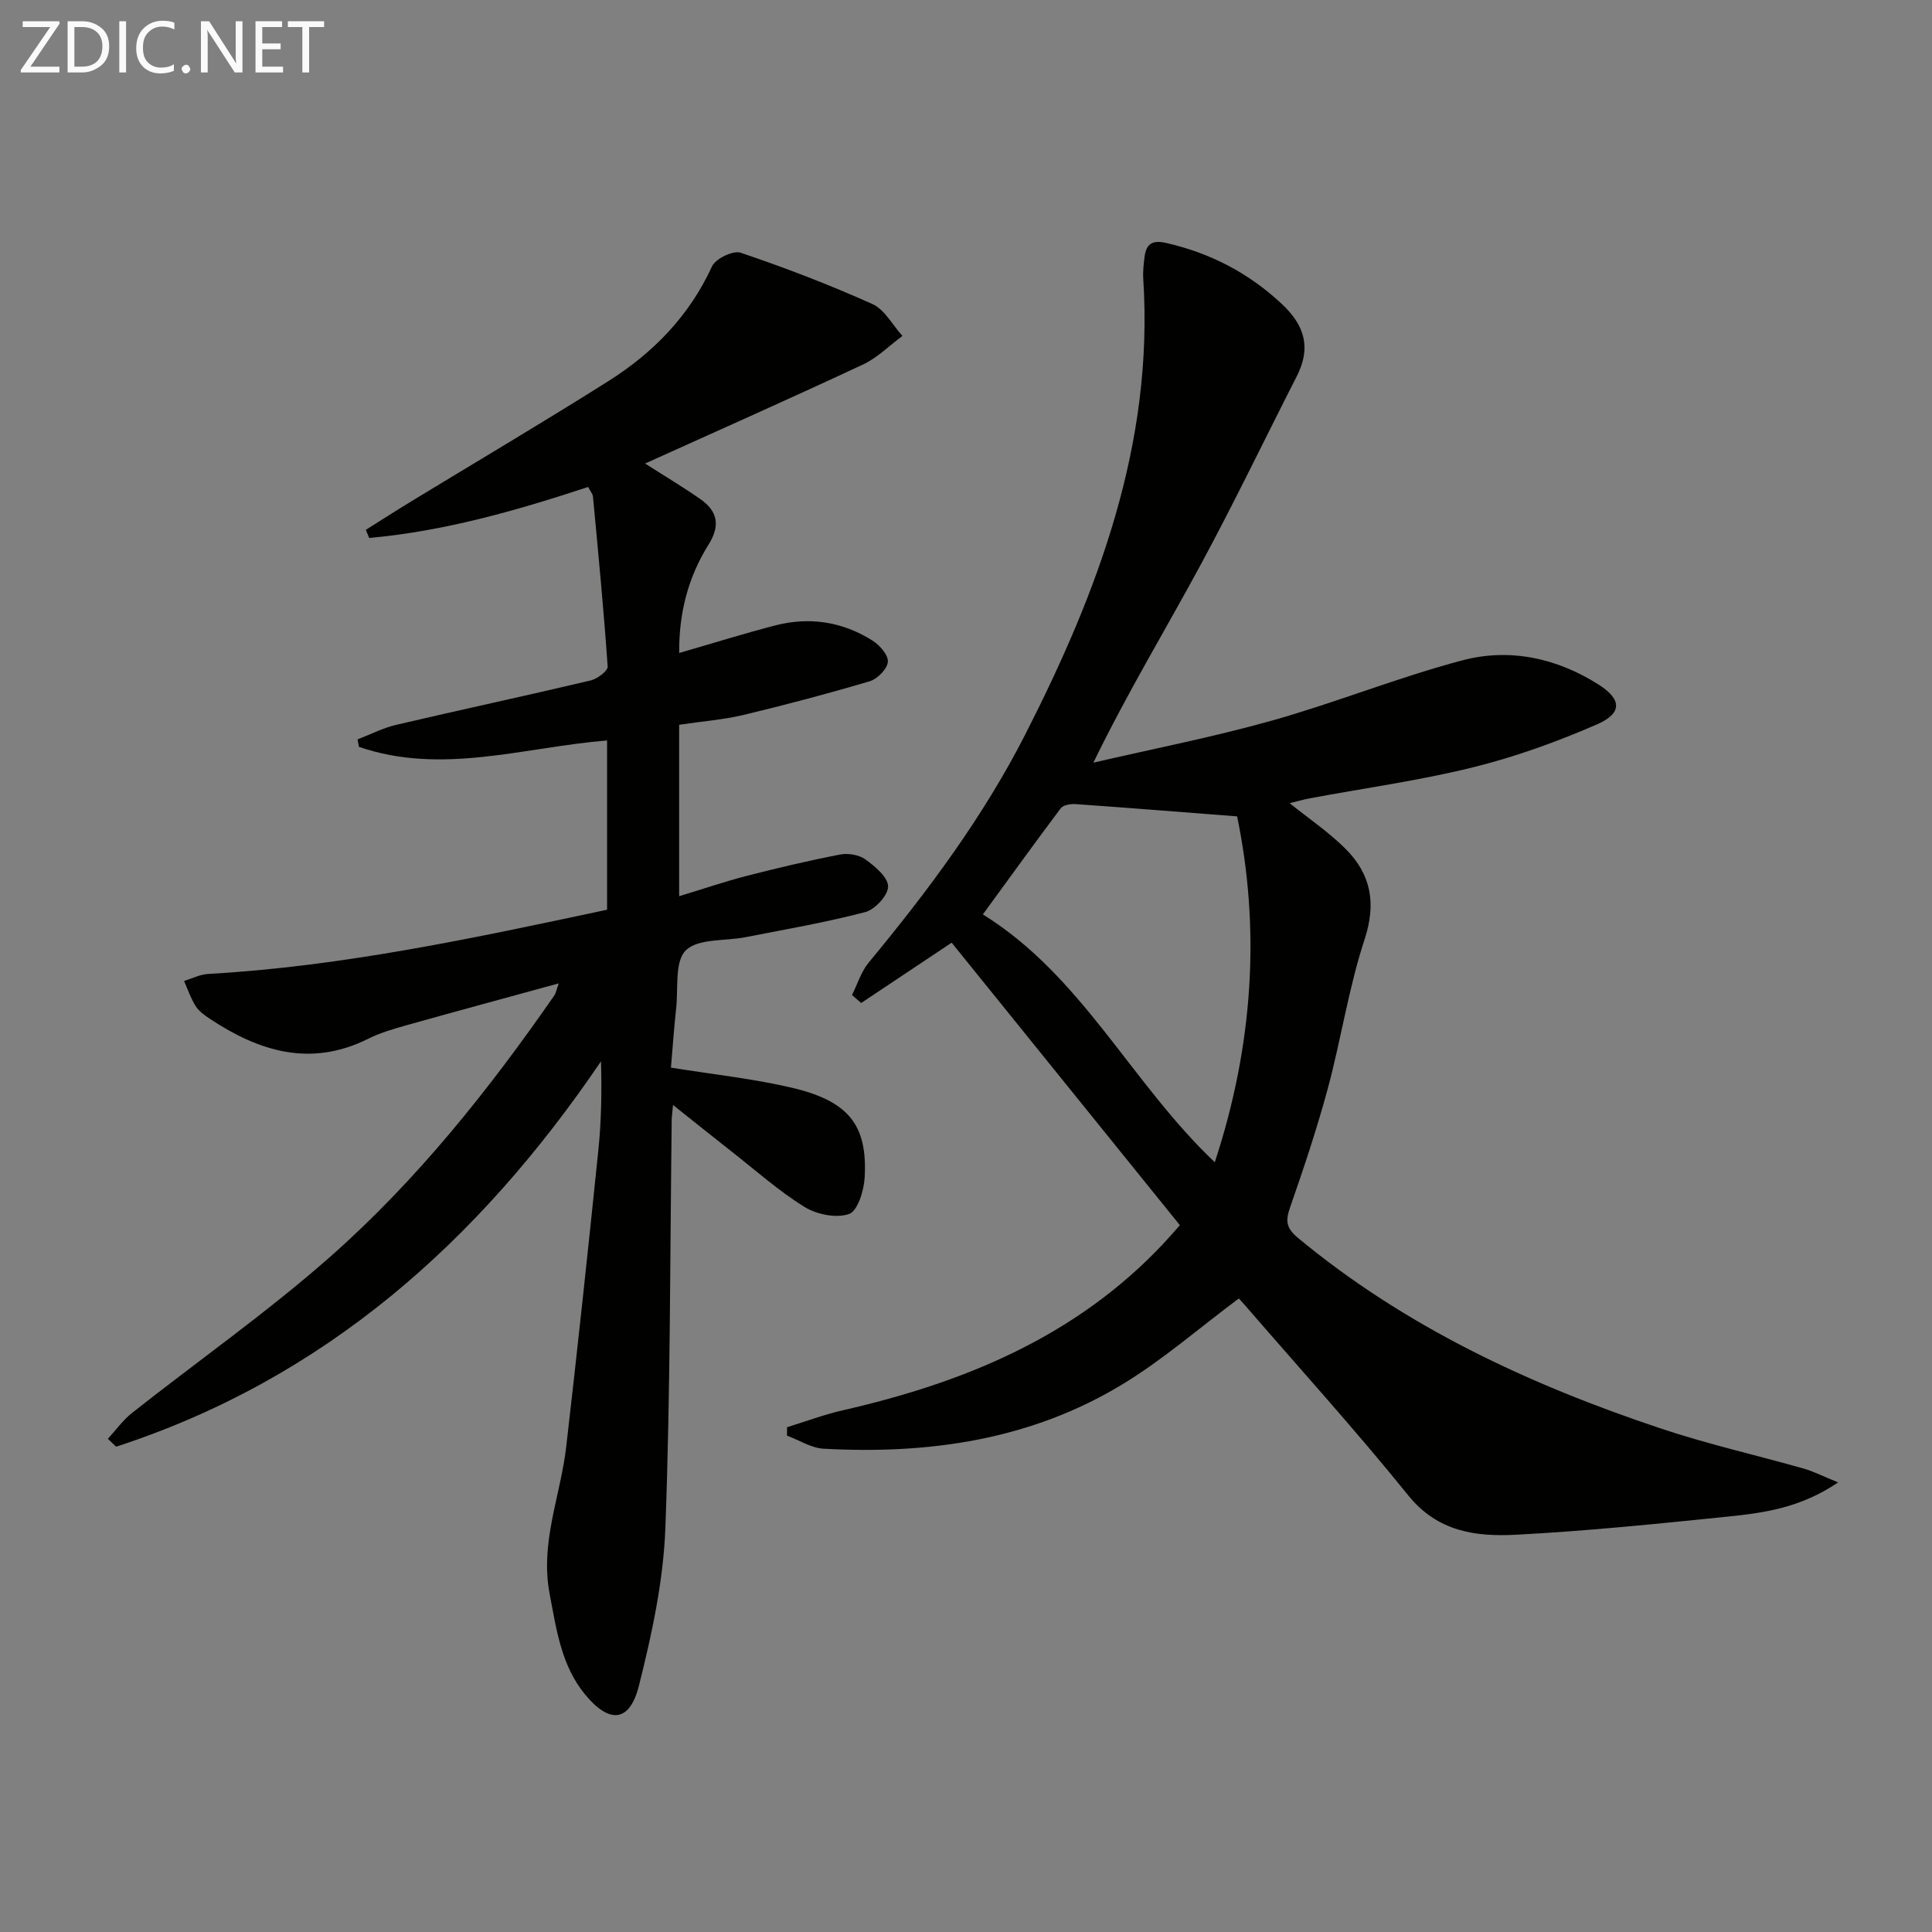 <svg enable-background="new 0 0 400 400" viewBox="0 0 400 400" xmlns="http://www.w3.org/2000/svg"><rect x="0" y="0" width="400" height="400" fill="#808080" stroke="none"/><path d="m380.56 306.92c-7.89 5.33-15.47 6.32-22.98 7.09-14.55 1.49-29.11 2.98-43.71 3.74-8.27.43-16.2-.58-22.29-8.13-10.87-13.46-22.51-26.3-33.83-39.39-.53-.62-1.1-1.21-1.27-1.39-8.12 6.05-15.64 12.63-24.05 17.74-18.97 11.53-40.08 14.56-61.91 13.36-2.57-.14-5.05-1.77-7.58-2.71 0-.58 0-1.16.01-1.74 3.87-1.19 7.68-2.63 11.61-3.52 25.08-5.73 48.17-15.23 66.24-34.42 1.12-1.19 2.19-2.44 3.48-3.89-15.89-19.67-31.63-39.15-47.25-58.49-6.85 4.57-12.79 8.53-18.73 12.49-.63-.55-1.26-1.1-1.9-1.65 1.13-2.26 1.89-4.83 3.46-6.73 12.23-14.77 23.67-30.08 32.41-47.22 15.1-29.63 26.63-60.21 24.43-94.34-.1-1.48.08-3 .26-4.49.32-2.66 1.54-3.6 4.43-2.94 9.14 2.08 17.04 6.16 23.95 12.6 4.86 4.52 6.14 9.15 3.13 15.04-6.72 13.16-13.11 26.5-20.15 39.49-7.18 13.25-14.99 26.16-21.95 40.48 12.35-2.87 24.82-5.29 37.01-8.72 13.26-3.73 26.11-8.96 39.42-12.47 9.77-2.58 19.49-.48 28.15 5.01 4.82 3.05 4.98 5.95-.3 8.25-8.31 3.62-16.95 6.74-25.74 8.91-11.09 2.74-22.46 4.3-33.71 6.4-1.41.26-2.79.67-4.19 1.01 3.97 3.2 8.12 6 11.59 9.47 5.23 5.24 6.39 11.2 3.93 18.71-3.3 10.04-4.86 20.64-7.62 30.88-2.24 8.32-4.99 16.51-7.82 24.65-.96 2.75-.82 4.25 1.61 6.27 22.26 18.46 47.94 30.39 75.08 39.46 9.74 3.26 19.81 5.53 29.7 8.34 1.97.56 3.83 1.52 7.08 2.85zm-177.07-117.6c20.57 12.76 30.71 34.93 48.02 51.31 8.03-24.41 9.42-48.4 4.62-71.61-11.78-.91-22.63-1.78-33.48-2.54-1.01-.07-2.52.19-3.04.87-5.45 7.26-10.76 14.63-16.12 21.97z" fill="#010100"/><path d="m140.61 150.06v35.49c4.97-1.51 9.46-3.04 14.03-4.22 6.39-1.64 12.83-3.16 19.3-4.41 1.65-.32 3.91.05 5.23 1.01 1.99 1.44 4.67 3.67 4.7 5.59.03 1.82-2.71 4.79-4.73 5.32-8.16 2.14-16.52 3.57-24.81 5.2-4.23.83-9.79.22-12.34 2.72-2.35 2.3-1.54 7.88-2 12.03-.45 4.09-.73 8.21-1.08 12.25 8.68 1.4 16.93 2.27 24.94 4.14 11.86 2.77 15.78 7.73 15.17 18.61-.15 2.69-1.44 6.92-3.23 7.55-2.63.93-6.7.11-9.23-1.46-5.35-3.31-10.11-7.57-15.09-11.47-3.87-3.03-7.7-6.11-12.13-9.64-.14 1.61-.26 2.37-.27 3.14-.36 28.14-.26 56.29-1.31 84.4-.41 10.97-2.78 22-5.48 32.7-1.91 7.59-6.09 7.95-11.14 1.82-4.96-6.02-5.94-13.49-7.35-20.88-2.01-10.58 2.27-20.29 3.44-30.41 2.36-20.45 4.55-40.92 6.65-61.39.62-6.03.73-12.11.55-18.41-25.3 37.28-57.22 65.73-100.39 79.78-.57-.54-1.14-1.09-1.71-1.63 1.66-1.8 3.11-3.86 5.01-5.36 13.69-10.81 28.04-20.87 41.09-32.39 17.9-15.81 32.76-34.47 46.37-54.09.27-.39.34-.91.88-2.45-10.95 3-21.24 5.78-31.5 8.66-2.7.76-5.46 1.56-7.95 2.81-11.9 5.93-22.56 2.64-32.8-4.15-1.1-.73-2.26-1.57-2.94-2.65-1.01-1.59-1.61-3.44-2.38-5.17 1.65-.5 3.29-1.36 4.96-1.45 27.93-1.58 55.14-7.45 82.62-13.3 0-11.79 0-23.36 0-35.05-17.24 1.42-34.27 7.22-51.37 1.33-.1-.52-.2-1.03-.29-1.55 2.67-1.02 5.26-2.37 8.01-3.01 13.4-3.14 26.86-6.02 40.25-9.19 1.38-.33 3.58-1.97 3.52-2.88-.81-11.74-1.94-23.45-3.04-35.16-.06-.6-.56-1.15-1-2.02-14.88 4.91-29.81 9.16-45.33 10.56-.23-.56-.47-1.12-.7-1.68 3.12-1.96 6.21-3.95 9.36-5.87 13.63-8.3 27.38-16.41 40.87-24.93 9.28-5.86 16.75-13.51 21.44-23.74.73-1.6 4.37-3.36 5.92-2.84 9.24 3.12 18.38 6.63 27.28 10.62 2.55 1.15 4.18 4.35 6.23 6.61-2.71 2-5.18 4.52-8.17 5.92-14.82 6.93-29.79 13.57-45.11 20.5 4.28 2.74 7.96 4.92 11.46 7.38 3.55 2.49 4.16 5.44 1.68 9.4-4.2 6.7-6.16 14.14-6.08 22.44 6.94-2 13.38-4.02 19.91-5.71 7.09-1.83 13.92-.76 20.1 3.14 1.49.94 3.31 3 3.19 4.4-.12 1.48-2.15 3.54-3.74 4.02-8.69 2.58-17.46 4.9-26.27 7.01-4.17.97-8.5 1.3-13.2 2.01z" fill="#010100"/><g fill="#fafafa"><path d="m12.4 4.8-6.1 9h6v1.2h-8v-.5l6.1-8.9h-5.7v-1.2h7.6v.4z"/><path d="m14 15v-10.6h3c1.6 0 2.9.5 4 1.4s1.6 2.2 1.6 3.8-.5 3-1.6 3.9-2.4 1.5-4 1.5zm1.4-9.4v8.2h1.6c1.3 0 2.4-.4 3.1-1.1s1.1-1.8 1.1-3.1-.4-2.3-1.2-3-1.8-1-3.1-1z"/><path d="m26.1 4.4v10.6h-1.4v-10.6z"/><path d="m36.1 14.6c-.8.4-1.8.6-2.9.6-1.5 0-2.7-.5-3.6-1.4s-1.4-2.2-1.4-3.8c0-1.7.5-3.1 1.5-4.1s2.3-1.6 3.9-1.6c1 0 1.8.1 2.5.4v1.4c-.8-.4-1.6-.6-2.5-.6-1.2 0-2.1.4-2.9 1.2s-1.1 1.8-1.1 3.2c0 1.3.3 2.3 1 3s1.6 1.1 2.7 1.1c1 0 2-.2 2.7-.7v1.3z"/><path d="m37.6 14.3c0-.2.1-.5.3-.6s.4-.3.6-.3c.3 0 .5.1.6.3s.3.4.3.6-.1.4-.3.6-.4.3-.6.3c-.3 0-.5-.1-.6-.3s-.3-.4-.3-.6z"/><path d="m50.2 15h-1.6l-5.3-8.2c-.2-.2-.3-.5-.4-.7 0 .2.1.7.1 1.5v7.4h-1.4v-10.6h1.7l5.2 8.1c.2.4.4.6.4.7 0-.3-.1-.8-.1-1.5v-7.3h1.4z"/><path d="m58.6 15h-5.7v-10.6h5.5v1.2h-4.1v3.4h3.8v1.2h-3.8v3.6h4.3z"/><path d="m67.1 5.6h-3.1v9.4h-1.4v-9.4h-3v-1.2h7.5z"/></g></svg>